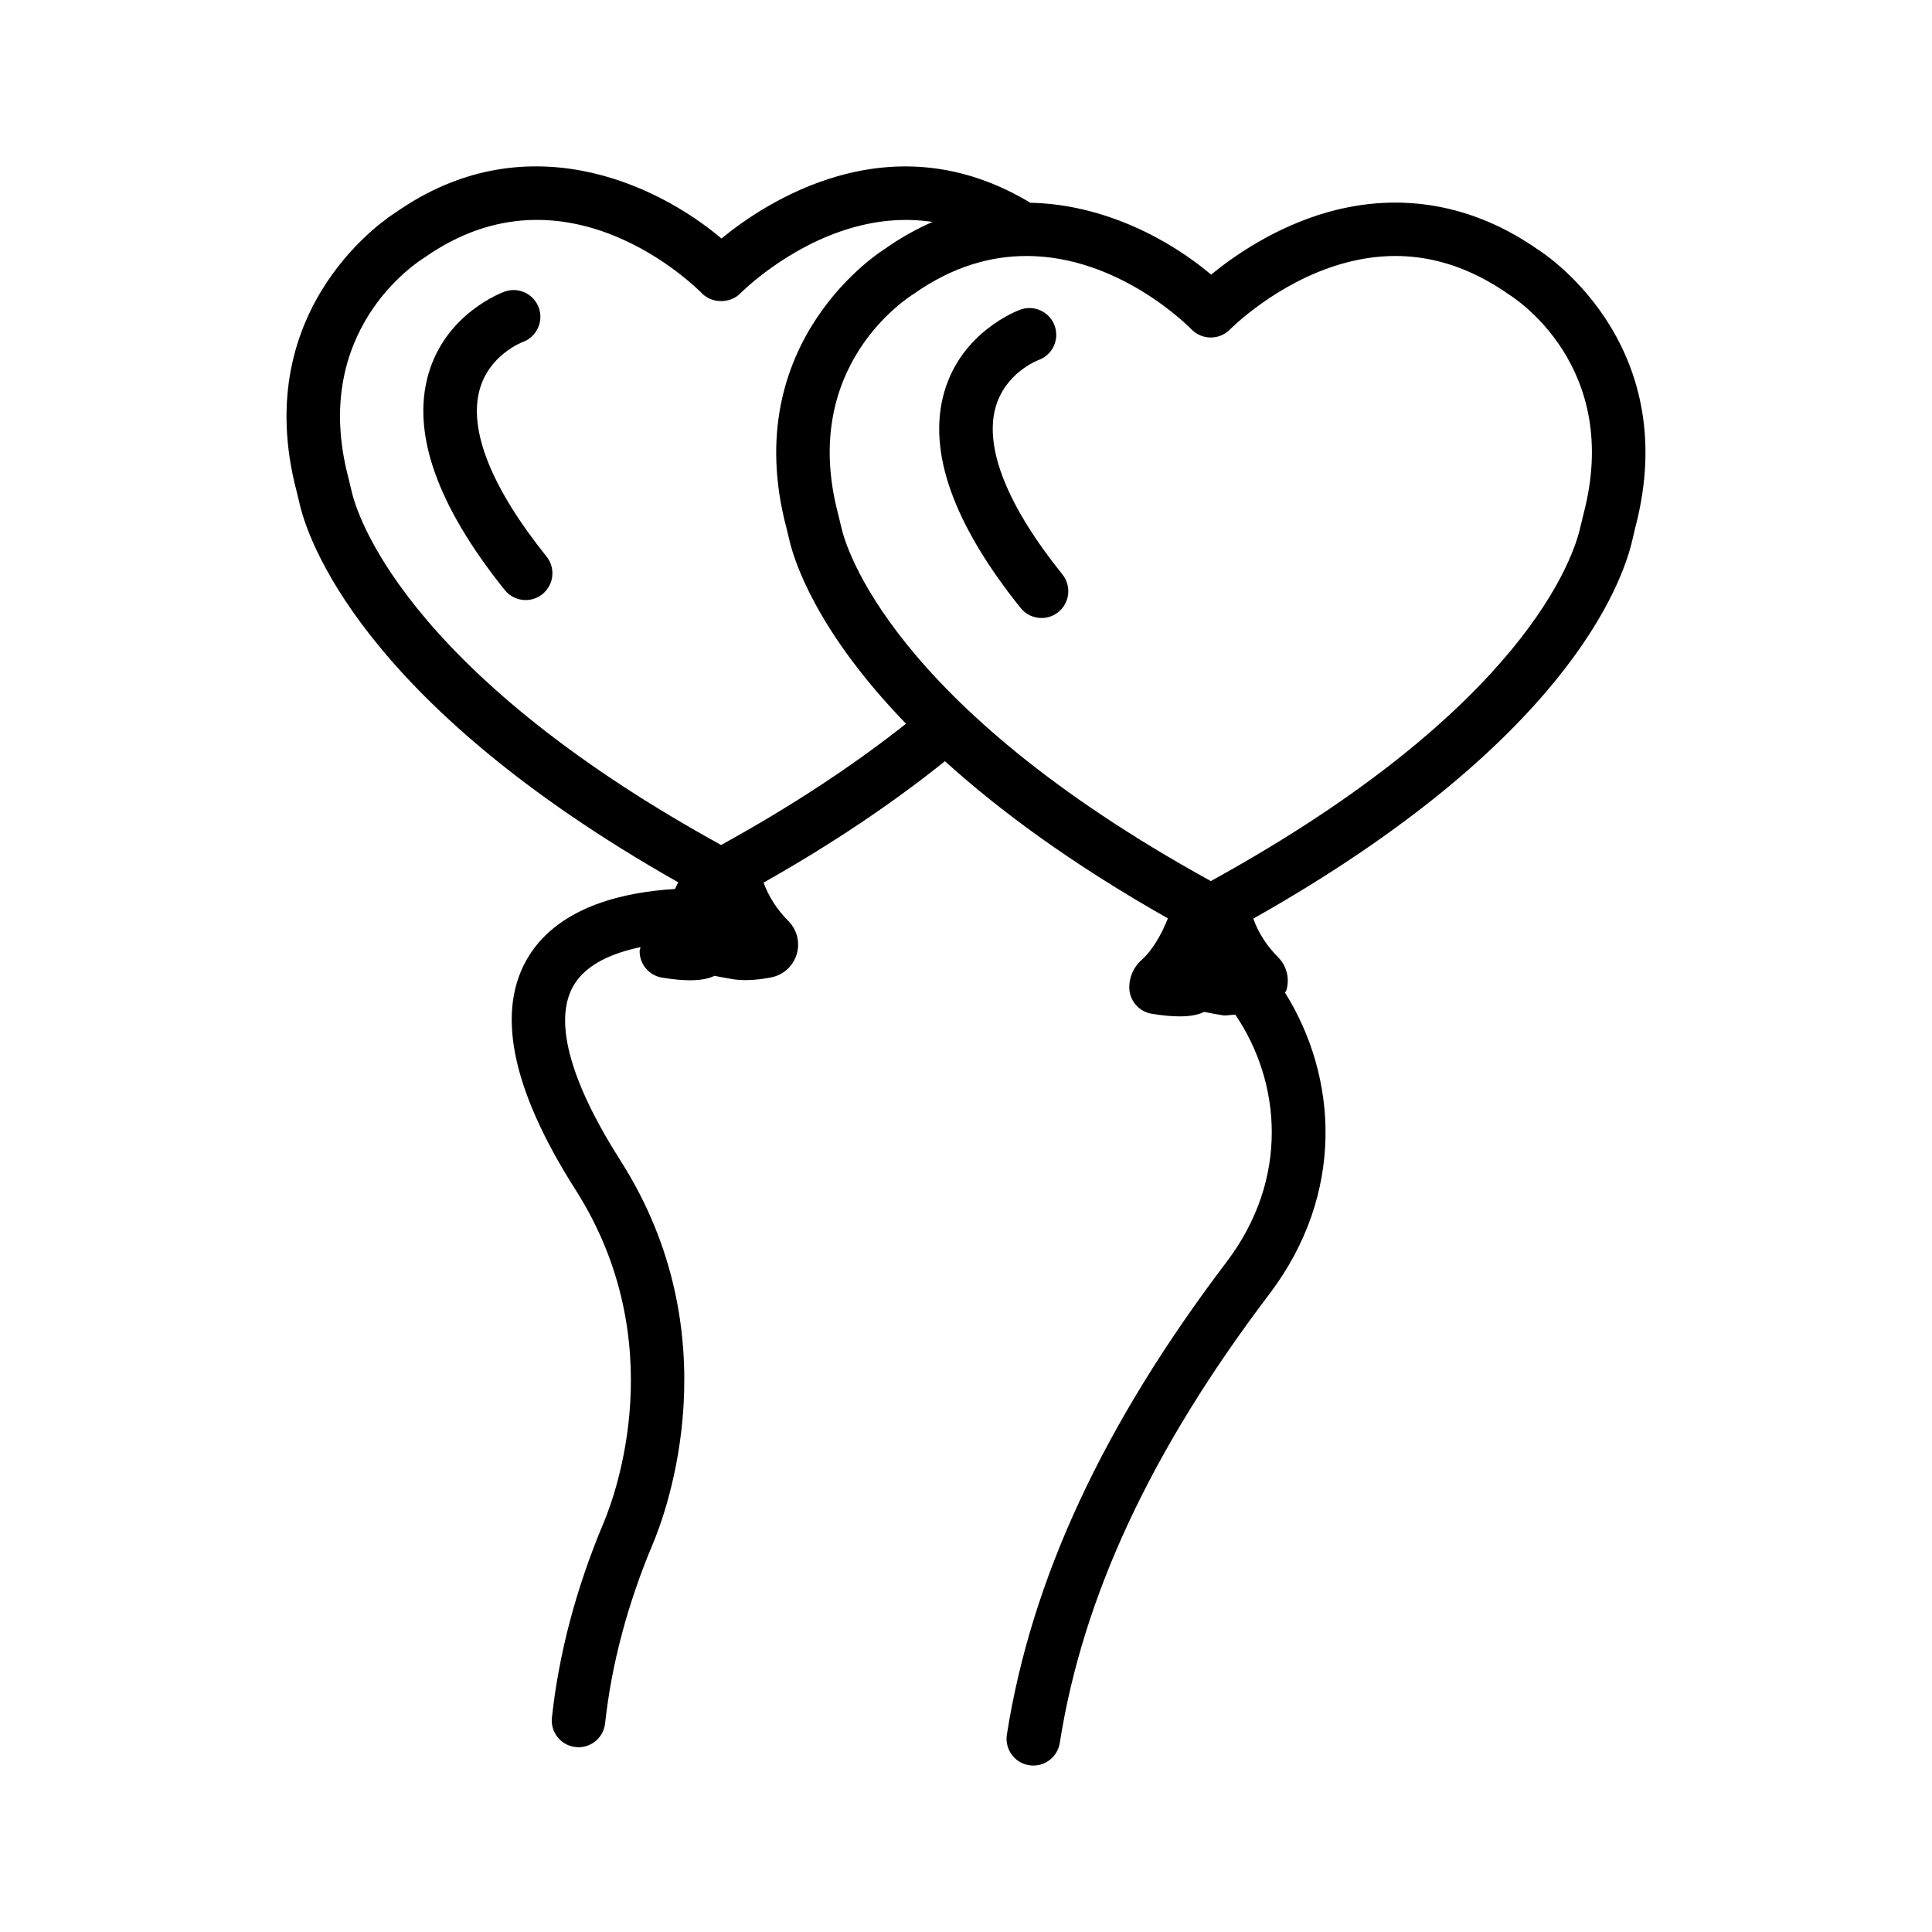 <?xml version="1.0" encoding="UTF-8"?>
<!-- Uploaded to: SVG Repo, www.svgrepo.com, Generator: SVG Repo Mixer Tools -->
<svg fill="#000000" width="800px" height="800px" version="1.1" viewBox="144 144 512 512" xmlns="http://www.w3.org/2000/svg">
 <g>
  <path d="m551.7 210.23c-17.164-12.07-36.492-15.492-55.926-9.977h-0.02c-13.871 3.965-24.766 11.578-30.793 16.523-10.816-9.141-28.207-18.641-47.906-19.043-16.047-9.648-33.176-12.152-51.066-7.039-13.871 3.965-24.773 11.57-30.793 16.512-17.543-14.816-52.375-30.812-86.449-6.824-0.398 0.242-39.305 24.238-26.082 74.059l0.703 2.926c1.895 8.461 15.562 52.453 100.36 100.45-0.219 0.547-0.598 1.188-0.859 1.773-12.777 0.754-30.289 4.332-38.656 17.66-8.961 14.289-4.824 35.141 12.281 62.004 25.59 40.164 10.676 80.691 7.43 88.398-7.215 17.145-11.812 34.48-13.664 51.523-0.426 3.898 2.391 7.394 6.277 7.812 0.27 0.035 0.52 0.051 0.781 0.051 3.578 0 6.652-2.703 7.039-6.34 1.707-15.676 5.957-31.676 12.645-47.543 3.731-8.867 20.852-55.402-8.539-101.53-13.707-21.527-17.941-37.703-12.234-46.824 3.383-5.41 10.25-8.289 17.508-9.801-0.043 0.371-0.23 0.703-0.23 1.082 0 3.473 2.512 6.434 5.93 6.996 3.039 0.5 5.473 0.703 7.422 0.703 3.352 0 5.281-0.582 6.469-1.18 0.512 0.078 1.09 0.207 1.758 0.336l3.188 0.57c2.824 0.434 6.227 0.27 10.105-0.492 3.211-0.633 5.793-2.981 6.746-6.106 0.953-3.144 0.105-6.539-2.219-8.852-3.004-3.023-5.195-6.426-6.547-10.156 18.207-10.281 34.242-21.086 48.059-32.176 14.285 12.938 33.375 27.102 59.086 41.652-1.645 4.141-4.055 8.441-6.981 11.023-2.059 1.836-3.258 4.477-3.258 7.25 0 3.473 2.527 6.434 5.957 7.008 3.031 0.5 5.457 0.691 7.394 0.691 3.359 0 5.281-0.59 6.477-1.18 0.5 0.07 1.074 0.207 1.73 0.328l3.203 0.57c0.949 0.145 2.293-0.176 3.356-0.16 12.066 17.793 14.445 43.406-2.316 65.508-32.734 43.145-51.773 84.121-58.234 125.27-0.605 3.879 2.035 7.516 5.906 8.121 0.371 0.051 0.746 0.086 1.117 0.086 3.43 0 6.441-2.512 6.996-5.992 6.078-38.797 24.246-77.695 55.508-118.91 20.27-26.715 18.102-57.691 4.176-79.938 0.078-0.203 0.281-0.324 0.344-0.539 0.969-3.152 0.121-6.562-2.219-8.895-2.996-3.004-5.18-6.398-6.527-10.168 82.664-46.633 97.82-88.621 100.5-100.53l0.691-2.945c13.207-49.742-25.586-73.746-25.621-73.746zm-216.27 157.52c-0.113 0.062-0.215 0.121-0.328 0.191-0.113-0.078-0.234-0.148-0.355-0.207-84.926-46.824-96.504-88.84-97.535-93.43l-0.84-3.523c-10.426-39.281 18.465-57.492 20.109-58.512 37.66-26.523 72.082 7.984 73.547 9.473 2.668 2.738 7.5 2.738 10.168 0 0.121-0.121 12.305-12.445 29.695-17.406 7.242-2.066 14.336-2.562 21.246-1.516-4.195 1.82-8.41 4.156-12.613 7.121-0.398 0.242-39.305 24.246-26.082 74.082l0.703 2.902c1.172 5.223 6.879 23.996 30.957 48.871-13.898 10.996-30.129 21.73-48.672 31.953zm228.18-87.383-0.832 3.445c-1.699 7.57-14.426 47.664-97.488 93.453-0.141 0.07-0.277 0.156-0.414 0.242-0.105-0.078-0.227-0.156-0.348-0.215-84.934-46.824-96.512-88.84-97.551-93.48l-0.832-3.465c-10.426-39.281 18.461-57.5 20.105-58.523 10.383-7.316 20.523-9.984 29.797-9.984 24.332 0 42.691 18.395 43.73 19.465 1.332 1.367 3.188 2.141 5.094 2.141s3.758-0.77 5.094-2.141c0.121-0.121 12.297-12.445 29.684-17.414 15.465-4.406 30.172-1.715 44.285 8.191 1.23 0.77 30.102 18.988 19.676 58.285z"/>
  <path d="m271.1 247.3c2.484-9.109 10.918-12.469 11.449-12.668 3.656-1.332 5.559-5.379 4.25-9.051-1.324-3.688-5.352-5.613-9.066-4.305-0.641 0.234-15.641 5.75-20.238 21.988-4.426 15.605 2.398 34.82 20.273 57.109 1.402 1.742 3.465 2.648 5.543 2.648 1.551 0 3.117-0.512 4.434-1.559 3.047-2.449 3.543-6.918 1.09-9.977-14.547-18.141-20.68-33.414-17.734-44.188z"/>
  <path d="m407.81 252.06c2.484-9.102 10.91-12.461 11.449-12.66 3.656-1.332 5.559-5.379 4.242-9.051-1.301-3.688-5.367-5.613-9.059-4.305-0.641 0.234-15.641 5.75-20.238 21.977-4.426 15.605 2.398 34.812 20.281 57.109 1.402 1.742 3.453 2.648 5.531 2.648 1.559 0 3.137-0.512 4.434-1.559 3.066-2.449 3.551-6.918 1.109-9.977-14.562-18.137-20.691-33.418-17.75-44.184z"/>
 </g>
</svg>
